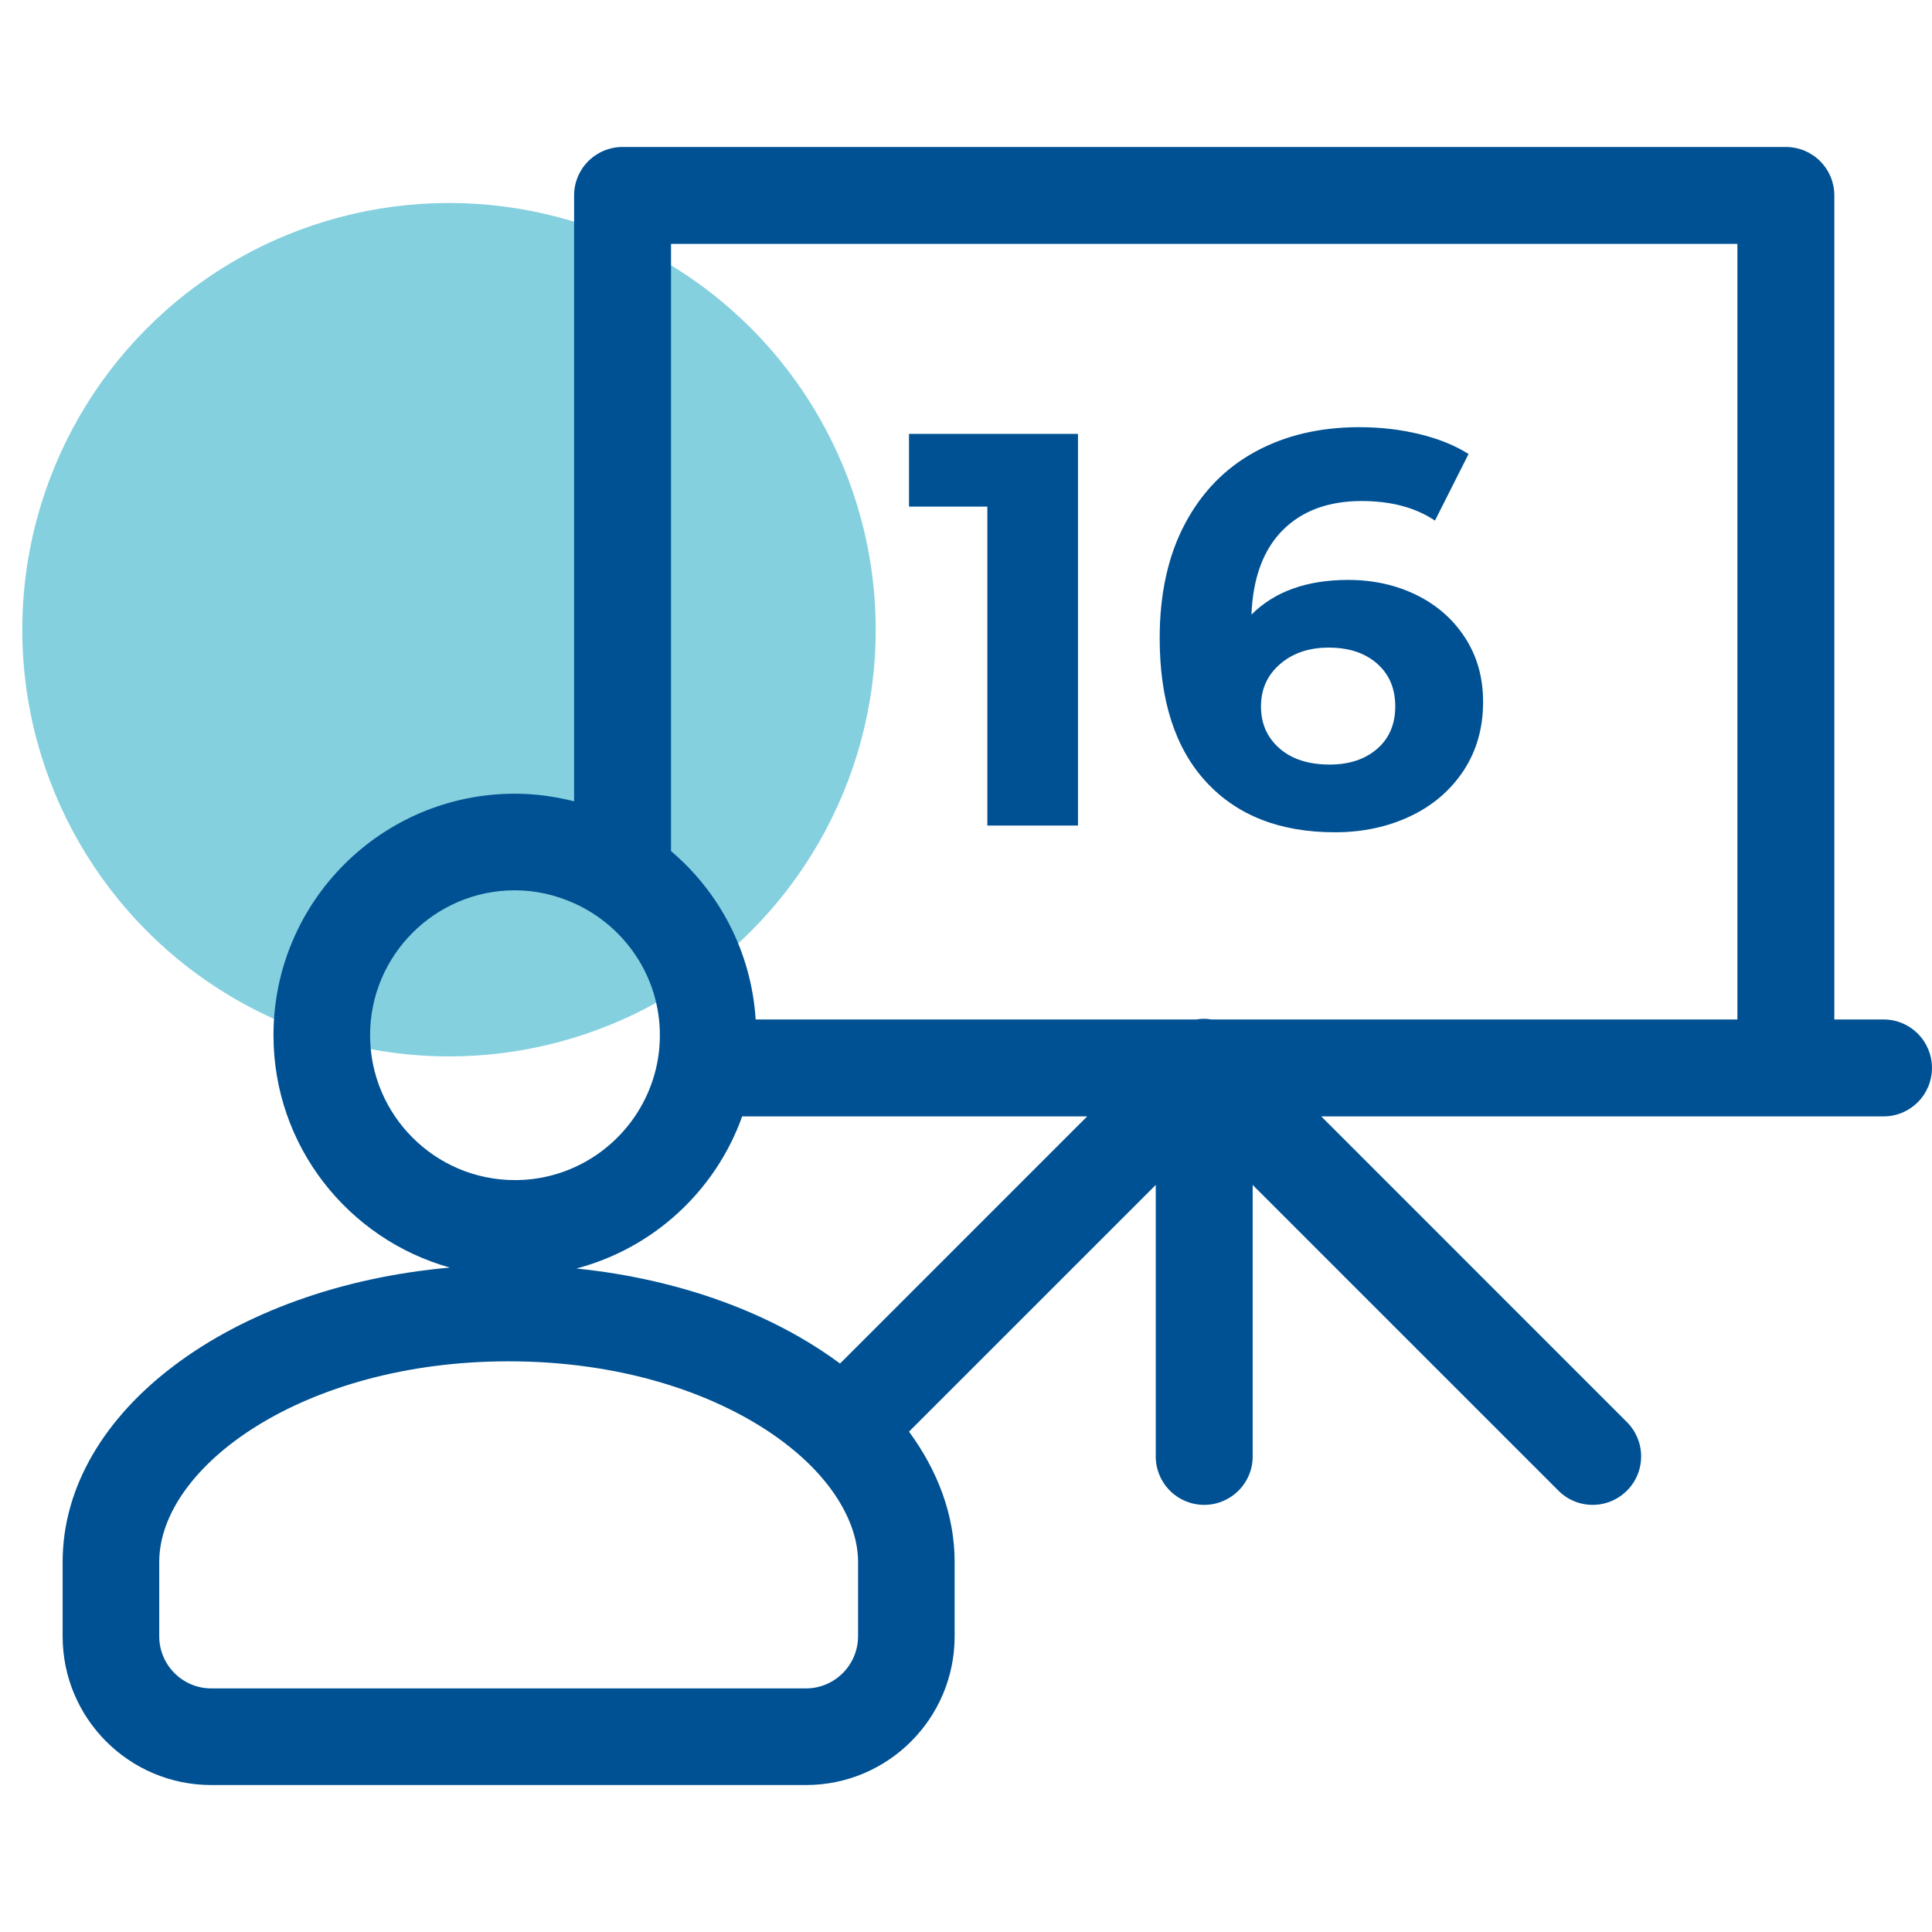 <svg width="60" height="60" viewBox="0 0 60 60" fill="none" xmlns="http://www.w3.org/2000/svg">
<circle cx="13.944" cy="19.556" r="13.252" fill="#84D0DF"/>
<path d="M59.883 32.584C59.805 32.401 59.693 32.233 59.551 32.093C59.409 31.954 59.241 31.842 59.055 31.768C58.87 31.694 58.672 31.657 58.473 31.661H56.967V6.069C56.967 5.67 56.809 5.287 56.526 5.005C56.245 4.723 55.862 4.564 55.461 4.564H19.334C18.935 4.564 18.552 4.723 18.27 5.005C17.987 5.287 17.829 5.67 17.829 6.069V24.885C17.24 24.737 16.627 24.649 15.991 24.649C11.849 24.649 8.493 28.007 8.493 32.149C8.493 35.589 10.813 38.483 13.973 39.366C7.187 39.962 1.945 43.824 1.945 48.51C1.945 50.194 1.945 49.458 1.945 50.817C1.945 53.368 4.013 55.436 6.563 55.436H25.029C27.578 55.436 29.647 53.368 29.647 50.817V48.51C29.647 47.056 29.128 45.685 28.23 44.461L35.893 36.799V45.208C35.889 45.408 35.926 45.606 36.001 45.791C36.075 45.976 36.186 46.145 36.326 46.287C36.465 46.428 36.633 46.541 36.817 46.618C37.001 46.696 37.198 46.735 37.398 46.735C37.597 46.735 37.795 46.696 37.979 46.618C38.163 46.541 38.33 46.428 38.469 46.287C38.61 46.145 38.72 45.976 38.795 45.791C38.87 45.606 38.907 45.408 38.903 45.208V36.799L48.377 46.272C48.515 46.416 48.681 46.532 48.865 46.612C49.049 46.691 49.247 46.733 49.447 46.735C49.647 46.737 49.846 46.699 50.031 46.623C50.216 46.547 50.384 46.435 50.526 46.294C50.667 46.152 50.78 45.984 50.856 45.798C50.931 45.613 50.969 45.415 50.967 45.214C50.965 45.014 50.923 44.817 50.844 44.632C50.764 44.449 50.649 44.283 50.504 44.143L41.032 34.67H58.473C58.672 34.674 58.87 34.637 59.055 34.563C59.241 34.488 59.409 34.377 59.551 34.237C59.693 34.098 59.805 33.93 59.883 33.747C59.959 33.563 59.999 33.365 59.999 33.166C59.999 32.965 59.959 32.768 59.883 32.584ZM11.493 32.149C11.493 29.669 13.51 27.649 15.991 27.649C16.647 27.649 17.266 27.798 17.829 28.051C19.395 28.756 20.493 30.324 20.493 32.149C20.493 33.083 20.206 33.951 19.717 34.67C18.907 35.863 17.539 36.649 15.991 36.649C13.511 36.649 11.493 34.63 11.493 32.149ZM26.648 50.816C26.647 51.709 25.921 52.435 25.029 52.435H6.563C5.671 52.436 4.945 51.709 4.945 50.816V48.509C4.945 45.561 9.401 42.277 15.796 42.277C19.222 42.277 22.081 43.223 24.008 44.551C24.886 45.157 25.566 45.84 26.016 46.553C26.421 47.196 26.648 47.86 26.648 48.509V50.816ZM26.088 42.346C23.997 40.796 21.135 39.724 17.9 39.395C20.298 38.764 22.223 36.982 23.049 34.67H33.764L26.088 42.346ZM53.956 31.661H37.63C37.545 31.646 37.459 31.639 37.374 31.639C37.301 31.641 37.229 31.648 37.157 31.661H23.468C23.334 29.567 22.345 27.707 20.839 26.431V7.575H53.956V31.661Z" fill="#005193"/>
<path d="M30.663 25.638H33.478V13.475H28.23V15.733H30.663V25.638Z" fill="#005193"/>
<path d="M41.454 25.847C42.311 25.847 43.09 25.682 43.791 25.352C44.492 25.021 45.044 24.549 45.451 23.935C45.856 23.321 46.059 22.609 46.059 21.798C46.059 21.045 45.873 20.382 45.502 19.809C45.131 19.235 44.627 18.792 43.991 18.479C43.354 18.166 42.647 18.01 41.871 18.01C40.585 18.01 39.583 18.369 38.865 19.087C38.911 17.94 39.236 17.066 39.838 16.463C40.44 15.861 41.256 15.56 42.288 15.56C43.203 15.56 43.961 15.763 44.564 16.168L45.607 14.1C45.19 13.834 44.683 13.628 44.086 13.483C43.49 13.338 42.867 13.266 42.218 13.266C40.991 13.266 39.91 13.521 38.978 14.031C38.045 14.54 37.318 15.288 36.797 16.273C36.276 17.257 36.015 18.439 36.015 19.817C36.015 21.752 36.496 23.24 37.458 24.283C38.419 25.325 39.752 25.847 41.454 25.847ZM39.752 20.625C40.145 20.284 40.649 20.112 41.263 20.112C41.888 20.112 42.389 20.277 42.766 20.608C43.142 20.938 43.331 21.381 43.331 21.937C43.331 22.493 43.142 22.934 42.766 23.258C42.389 23.582 41.9 23.744 41.297 23.744C40.637 23.744 40.116 23.576 39.734 23.24C39.351 22.904 39.161 22.47 39.161 21.937C39.161 21.404 39.357 20.967 39.752 20.625Z" fill="#005193"/>
</svg>
